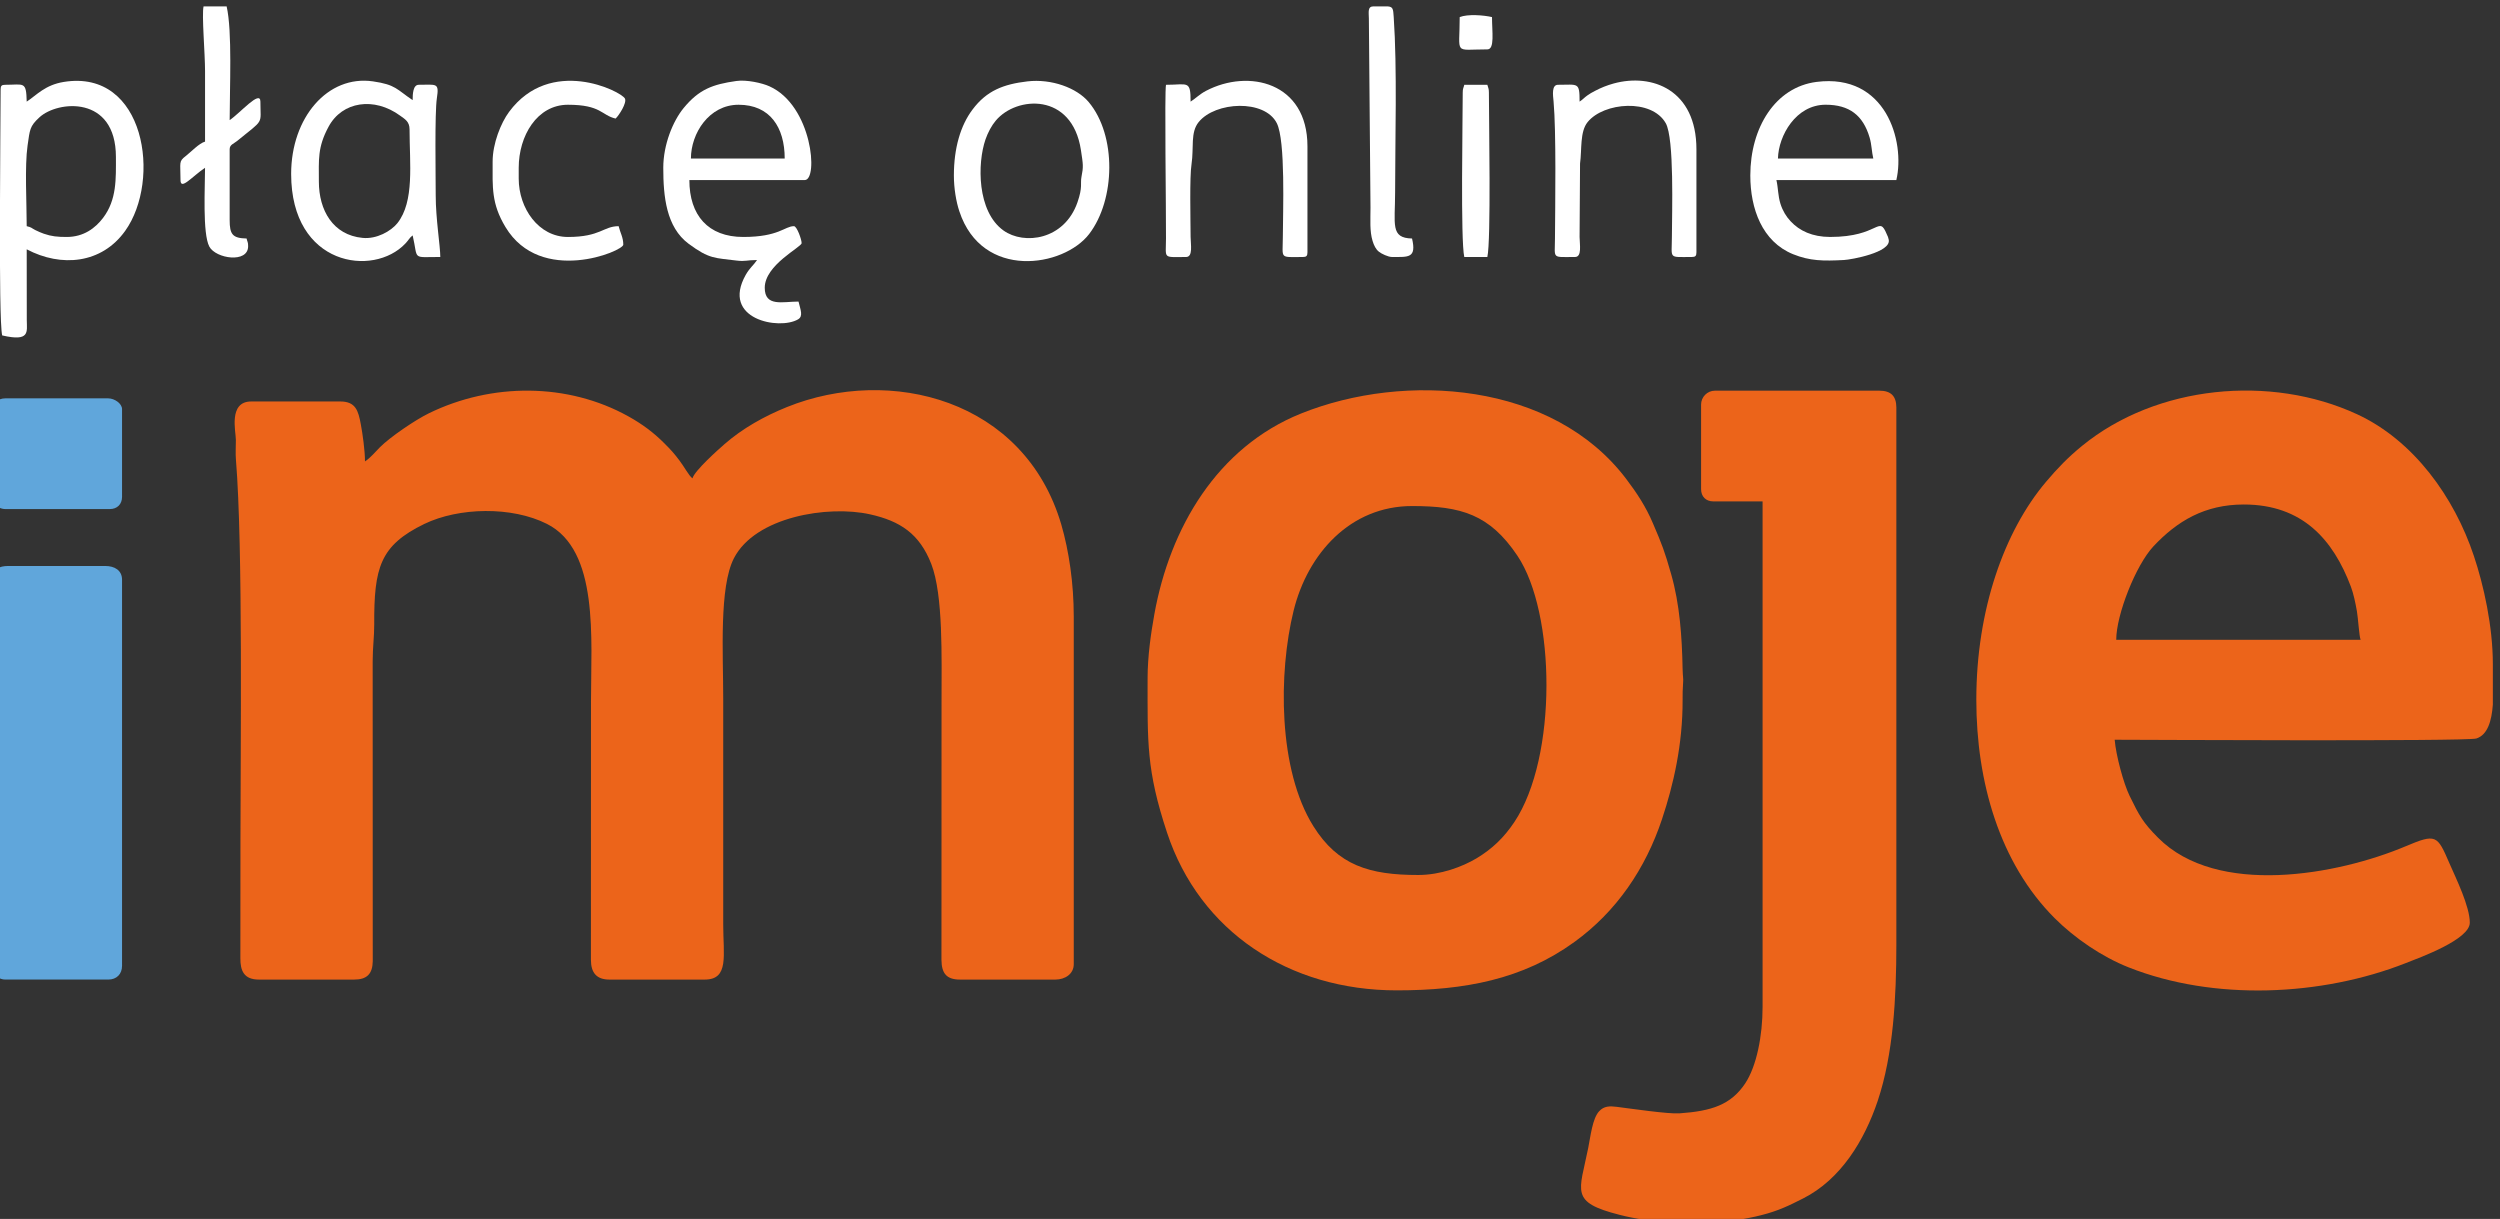 <svg xmlns="http://www.w3.org/2000/svg" width="322" height="157" viewBox="0 0 322 157" fill="none"><rect x="0" y="0" width="322" height="157" fill="#333333" stroke="none"/><g clip-path="url(#clip0_3025_2)"><path fill-rule="evenodd" clip-rule="evenodd" d="M47.01 59.43C47.01 58.01 46.69 55.8 46.47 54.63C46.15 52.92 45.82 51.71 43.84 51.71H32.36C29.39 51.71 30.38 55.59 30.38 56.66C30.38 57.45 30.32 58.45 30.39 59.23C31.31 70.39 30.97 97.02 30.97 108.55L30.96 123.41C30.95 125 31.39 126.17 33.35 126.17H45.62C47.25 126.17 47.98 125.45 48.01 123.81L48 85.18C48 83.35 48.21 82.01 48.2 80.43C48.17 73.12 48.93 70.26 54.66 67.48C59.1 65.34 65.91 65.19 70.45 67.48C77.18 70.88 76.12 82.22 76.12 90.33L76.11 123.61C76.11 125.31 76.85 126.17 78.5 126.17H90.77C93.93 126.17 93.15 123.07 93.15 119.04V89.93C93.15 84.18 92.61 75.62 94.53 71.9C97.28 66.56 106.64 65.03 112.08 66.25C115.92 67.11 118.43 68.73 119.95 72.64C121.5 76.64 121.27 84.69 121.27 90.33L121.26 123.61C121.27 125.38 121.92 126.17 123.65 126.17H135.93C137.2 126.17 138.3 125.43 138.3 124.19V79.44C138.3 75.11 137.68 70.96 136.7 67.58C131.96 51.4 114.65 47.08 101.38 52.42C98.45 53.6 95.63 55.18 93.31 57.21C92.54 57.88 89.45 60.63 89.19 61.61C88.73 61.28 88.15 60.15 87.52 59.32C86.77 58.33 86.43 57.96 85.58 57.11C84.2 55.72 82.72 54.62 80.94 53.63C73.1 49.27 63.33 49.29 55.26 53.22C53.49 54.08 50.26 56.28 48.94 57.6C48.28 58.26 47.75 58.94 47.01 59.43Z" fill="#EC641A"></path><path fill-rule="evenodd" clip-rule="evenodd" d="M289 64.979C296.58 64.979 300.51 69.529 302.79 75.549C303.14 76.489 303.38 77.639 303.57 78.729C303.72 79.539 303.86 81.999 304.05 82.409H272.57C272.57 79.199 275.08 72.809 277.36 70.369C280.42 67.109 283.97 64.979 289 64.979ZM321.08 85.569V90.739C320.93 92.809 320.42 94.659 318.95 95.119C317.7 95.509 274.73 95.279 272.37 95.279C272.54 97.319 273.52 100.919 274.28 102.479C275.55 105.089 276.02 105.949 277.96 107.899C285.56 115.559 301.1 112.689 309.85 108.999C313.78 107.339 313.92 107.559 315.48 111.179C316.35 113.169 318.11 116.749 318.11 118.839C318.11 121.009 311.74 123.309 309.86 124.049C299.01 128.319 285.16 128.959 274.15 124.589C270.72 123.229 267.22 120.839 264.64 118.259C257.54 111.159 254.55 100.679 254.55 90.129C254.55 78.499 258.17 68.399 263.52 62.069C265.02 60.289 266.39 58.879 268.18 57.419C277.75 49.609 292.44 48.189 303.6 53.359C310.89 56.739 316.11 64.029 318.63 71.589C319.9 75.369 321.08 80.659 321.08 85.569Z" fill="#EC641A"></path><path fill-rule="evenodd" clip-rule="evenodd" d="M182.66 112.699C176.37 112.699 172.32 111.459 169.16 106.409C164.61 99.139 164.64 86.679 166.62 78.639C168.44 71.289 173.93 65.179 181.87 65.179C188.18 65.179 191.87 66.249 195.45 71.589C200.36 78.899 200.63 97.499 195.05 105.879C193.72 107.869 192.22 109.319 190.2 110.539C188.38 111.629 185.57 112.699 182.66 112.699ZM147.81 87.359C147.81 95.609 147.64 99.159 150.31 107.229C154.52 119.989 166.02 127.559 179.89 127.559C188.68 127.559 196.13 126.139 202.78 121.329C208.21 117.399 211.95 111.879 214.07 105.499C215.54 101.079 216.74 95.899 216.72 90.129C216.72 89.389 216.72 88.729 216.78 87.999C216.84 87.299 216.74 87.219 216.72 86.179C216.64 81.979 216.35 77.819 215.25 73.969C214.39 70.949 214.09 70.189 212.9 67.409C211.99 65.259 210.82 63.489 209.48 61.719C200.04 49.209 180.98 47.879 167.58 53.259C156.75 57.619 150.68 68.019 148.68 79.119C148.23 81.629 147.81 84.559 147.81 87.359Z" fill="#EC641A"></path><path fill-rule="evenodd" clip-rule="evenodd" d="M219.1 52.11V63C219.1 63.96 219.72 64.58 220.68 64.58H227.02V129.73C227.02 133.37 226.26 137.33 224.77 139.56C222.93 142.3 220.46 143.11 216.31 143.4C214.85 143.5 209.99 142.78 208.23 142.56C207.38 142.46 206.61 142.42 205.96 143.14C205.11 144.07 204.87 146.31 204.56 147.87C203.43 153.52 202.15 154.83 208.6 156.47C210.64 157 213 157.33 215.44 157.46H220.31C222.64 157.33 224.89 157.02 226.86 156.51C229.07 155.95 230.4 155.29 232.24 154.36C237.11 151.9 240.15 146.86 241.85 141.79C243.87 135.75 244.25 128.48 244.25 121.62V52.5C244.25 51.02 243.55 50.32 242.07 50.32H220.88C219.9 50.32 219.1 51.13 219.1 52.11Z" fill="#EC641A"></path><path fill-rule="evenodd" clip-rule="evenodd" d="M-0.91 74.478V124.978C-0.91 125.618 -0.05 126.168 0.67 126.168H13.94C15.02 126.168 15.72 125.468 15.72 124.388V74.678C15.72 73.468 14.78 72.898 13.54 72.898H1.07C-0.11 72.898 -0.91 73.298 -0.91 74.478Z" fill="#60A6DB"></path><path fill-rule="evenodd" clip-rule="evenodd" d="M8.59 30.521C7.42 30.521 6.64 30.451 5.64 30.102C5.37 30.012 4.88 29.802 4.54 29.631C4 29.352 4.11 29.291 3.44 29.131C3.44 26.201 3.17 21.412 3.55 18.752C3.85 16.692 3.81 16.282 5.07 15.121C7.42 12.941 14.93 12.232 14.93 20.221C14.93 23.012 15.06 25.712 13.27 28.072C12.28 29.372 10.79 30.521 8.59 30.521ZM3.44 13.091C3.38 10.412 3.09 10.921 0.67 10.921C0.21 10.921 0.08 11.052 0.08 11.511C0.08 15.892 -0.23 41.022 0.28 43.202C3.9 44.041 3.46 42.742 3.45 41.221L3.44 32.111C7.89 34.462 13.09 33.981 16.12 29.741C20.81 23.192 18.71 8.861 8.22 10.552C5.8 10.941 4.73 12.242 3.44 13.091Z" fill="white"></path><path fill-rule="evenodd" clip-rule="evenodd" d="M95.13 13.492C99.17 13.492 101.07 16.401 101.07 20.422H88.99C88.99 17.172 91.33 13.492 95.13 13.492ZM85.43 21.611C85.43 25.282 85.8 29.252 88.7 31.401C91.39 33.401 92.1 33.202 94.88 33.562C96.04 33.702 96.14 33.492 97.51 33.492C97.02 34.212 96.59 34.462 96.05 35.401C92.82 41.142 100.39 42.551 102.79 41.132C103.48 40.731 103.11 39.922 102.85 38.842C100.8 38.842 98.5 39.562 98.5 37.062C98.5 34.111 103.25 31.831 103.25 31.311C103.25 30.841 102.64 29.131 102.26 29.131C101.07 29.131 100.33 30.521 95.73 30.521C91.21 30.521 88.79 27.732 88.79 23.192H103.65C105.43 23.192 104.63 13.582 99.09 11.111C98.16 10.691 96.15 10.242 94.85 10.431C91.8 10.861 90.03 11.502 88.04 13.931C86.67 15.611 85.43 18.622 85.43 21.611Z" fill="white"></path><path fill-rule="evenodd" clip-rule="evenodd" d="M-0.91 52.899V64.389C-0.91 65.029 -0.05 65.569 0.67 65.569H14.14C15.09 65.569 15.72 64.949 15.72 63.989V52.699C15.72 51.979 14.75 51.309 13.94 51.309H0.67C-0.29 51.309 -0.91 51.939 -0.91 52.899Z" fill="#60A6DB"></path><path fill-rule="evenodd" clip-rule="evenodd" d="M41.07 23.39C41.07 20.559 40.88 18.989 42.32 16.32C44.08 13.05 48.2 12.45 51.54 14.899C52.14 15.339 52.75 15.649 52.75 16.66C52.75 21.07 53.41 25.939 51.18 28.75C50.36 29.77 48.51 30.829 46.69 30.64C42.89 30.27 41.07 27.09 41.07 23.39ZM37.5 22.399C37.5 34.279 48.1 35.73 52.21 31.369C52.65 30.91 52.72 30.64 53.15 30.32C53.9 33.55 52.97 33.099 56.71 33.099C56.71 31.709 56.12 28.18 56.12 25.169C56.12 22.79 55.98 14.509 56.27 12.639C56.58 10.61 56.22 10.919 53.94 10.919C53.19 10.919 53.15 12.12 53.15 12.899C51.09 11.52 51 10.909 48.03 10.479C42.22 9.64 37.5 15.13 37.5 22.399Z" fill="white"></path><path fill-rule="evenodd" clip-rule="evenodd" d="M235.14 13.489C238.19 13.489 239.96 14.839 240.81 17.729C241.08 18.659 241.07 19.519 241.28 20.419H229C229.07 17.459 231.32 13.489 235.14 13.489ZM225.44 22.599C225.44 26.899 226.97 31.119 230.94 32.739C233.12 33.619 234.84 33.629 237.51 33.489C238.45 33.439 243.6 32.509 243.27 30.879C243.19 30.489 243.18 30.549 243.02 30.179C241.95 27.599 242.1 30.519 235.73 30.519C233.43 30.519 231.77 29.729 230.63 28.499C230.06 27.889 229.61 27.159 229.32 26.239C228.99 25.179 229.04 24.229 228.8 23.189H244.25C245.41 18.189 242.9 9.419 233.98 10.549C228.65 11.219 225.44 16.449 225.44 22.599Z" fill="white"></path><path fill-rule="evenodd" clip-rule="evenodd" d="M139.29 22.802C139.13 23.642 139.47 24.062 138.78 26.052C137.09 30.922 131.9 31.592 129.24 29.682C125.83 27.232 125.87 21.042 126.93 17.962C127.25 17.052 127.71 16.182 128.26 15.532C130.92 12.352 138.08 11.882 139.22 19.312C139.51 21.232 139.56 21.422 139.29 22.802ZM122.86 22.602C122.86 24.222 123.14 25.952 123.57 27.232C126.5 36.092 136.99 34.442 140.29 30.132C143.67 25.712 143.83 17.452 140.23 13.152C138.69 11.312 135.43 10.122 132.33 10.482C129.27 10.842 127.09 11.662 125.26 14.112C123.72 16.152 122.86 19.072 122.86 22.602Z" fill="white"></path><path fill-rule="evenodd" clip-rule="evenodd" d="M153.35 13.092C153.35 10.282 152.99 10.922 150.18 10.922C149.98 11.812 150.2 27.162 150.18 30.722C150.17 33.402 149.72 33.102 152.76 33.102C153.68 33.102 153.36 31.512 153.35 30.522C153.34 28.202 153.21 22.792 153.47 21.132C153.79 19.002 153.3 17.062 154.39 15.722C156.54 13.072 162.88 12.762 164.45 15.862C165.59 18.092 165.24 27.292 165.23 30.522C165.22 33.412 164.74 33.102 167.81 33.102C168.26 33.102 168.4 32.962 168.4 32.502V18.842C168.4 10.592 160.82 8.822 155.33 11.702C154.53 12.122 154.05 12.632 153.35 13.092Z" fill="white"></path><path fill-rule="evenodd" clip-rule="evenodd" d="M203.45 13.09C203.45 10.54 203.28 10.92 200.68 10.92C199.84 10.92 200.01 12.19 200.1 13.08C200.45 16.96 200.31 26.27 200.28 30.72C200.27 33.4 199.82 33.1 202.86 33.1C203.78 33.1 203.46 31.51 203.45 30.52L203.51 21.07C203.76 19.25 203.47 16.97 204.49 15.72C206.56 13.17 212.73 12.66 214.55 15.87C215.66 17.84 215.35 27.37 215.34 30.52C215.33 33.41 214.84 33.1 217.91 33.1C218.37 33.1 218.5 32.96 218.5 32.5V19.23C218.5 11.58 212.8 9.4 207.85 10.75C206.95 11 206.21 11.3 205.43 11.71C205.06 11.9 204.76 12.07 204.44 12.3C204.02 12.6 203.88 12.81 203.45 13.09Z" fill="white"></path><path fill-rule="evenodd" clip-rule="evenodd" d="M63.45 20.822C63.45 24.122 63.27 26.202 65.11 29.252C69.65 36.782 80.28 32.352 80.28 31.512C80.28 30.572 79.88 29.972 79.68 29.132C77.7 29.132 77.35 30.522 73.15 30.522C69.37 30.522 66.81 26.832 66.81 23.002V21.612C66.81 17.502 69.17 13.492 73.15 13.492C77.44 13.492 77.44 14.842 79.29 15.272C79.73 14.862 80.77 13.242 80.49 12.692C79.98 11.742 70.9 7.192 65.56 14.422C64.52 15.832 63.45 18.472 63.45 20.822Z" fill="white"></path><path fill-rule="evenodd" clip-rule="evenodd" d="M26.41 18.24C25.65 18.45 24.6 19.57 23.92 20.1C22.99 20.82 23.25 20.87 23.25 23.19C23.25 24.57 24.72 22.75 26.41 21.61C26.41 24.06 26.07 30.08 26.96 31.76C27.79 33.32 31.96 33.95 31.96 31.71C31.96 31.17 31.86 31.16 31.76 30.72C29.95 30.68 29.58 30.19 29.58 28.34V19.23C29.58 18.63 30.08 18.53 30.51 18.18C34.1 15.25 33.54 16.14 33.54 13.09C33.54 11.51 30.91 14.59 29.58 15.47C29.58 11.41 29.93 4 29.19 0.82H26.22C25.97 1.86 26.41 6.87 26.41 9.13C26.41 12.17 26.41 15.21 26.41 18.24Z" fill="white"></path><path fill-rule="evenodd" clip-rule="evenodd" d="M179.29 33.1C181.4 33.1 182.47 33.28 181.87 30.72C179.05 30.66 179.69 28.9 179.69 24.78C179.69 17.85 179.97 8.91 179.51 2.19C179.44 1.13 179.42 0.87 178.7 0.82H176.92C176.12 0.82 176.3 1.55 176.31 2.39L176.52 26.76C176.52 28.33 176.4 29.76 176.79 31.04C176.96 31.6 177.2 32.1 177.6 32.42C177.92 32.68 178.79 33.1 179.29 33.1Z" fill="white"></path><path fill-rule="evenodd" clip-rule="evenodd" d="M188.4 11.912C188.4 15.332 188.11 31.002 188.6 33.102H191.57C192.06 31.002 191.77 15.332 191.77 11.912C191.77 11.372 191.68 11.362 191.57 10.922H188.6C188.5 11.362 188.4 11.372 188.4 11.912Z" fill="white"></path><path fill-rule="evenodd" clip-rule="evenodd" d="M188.01 2.2C188.01 7.16 187.16 6.36 191.57 6.36C192.54 6.36 192.17 4.11 192.17 2.2C191.09 1.95 189.06 1.79 188.01 2.2Z" fill="white"></path></g><defs><clipPath id="clip0_3025_2"><rect width="322" height="157" fill="white"></rect></clipPath></defs></svg>